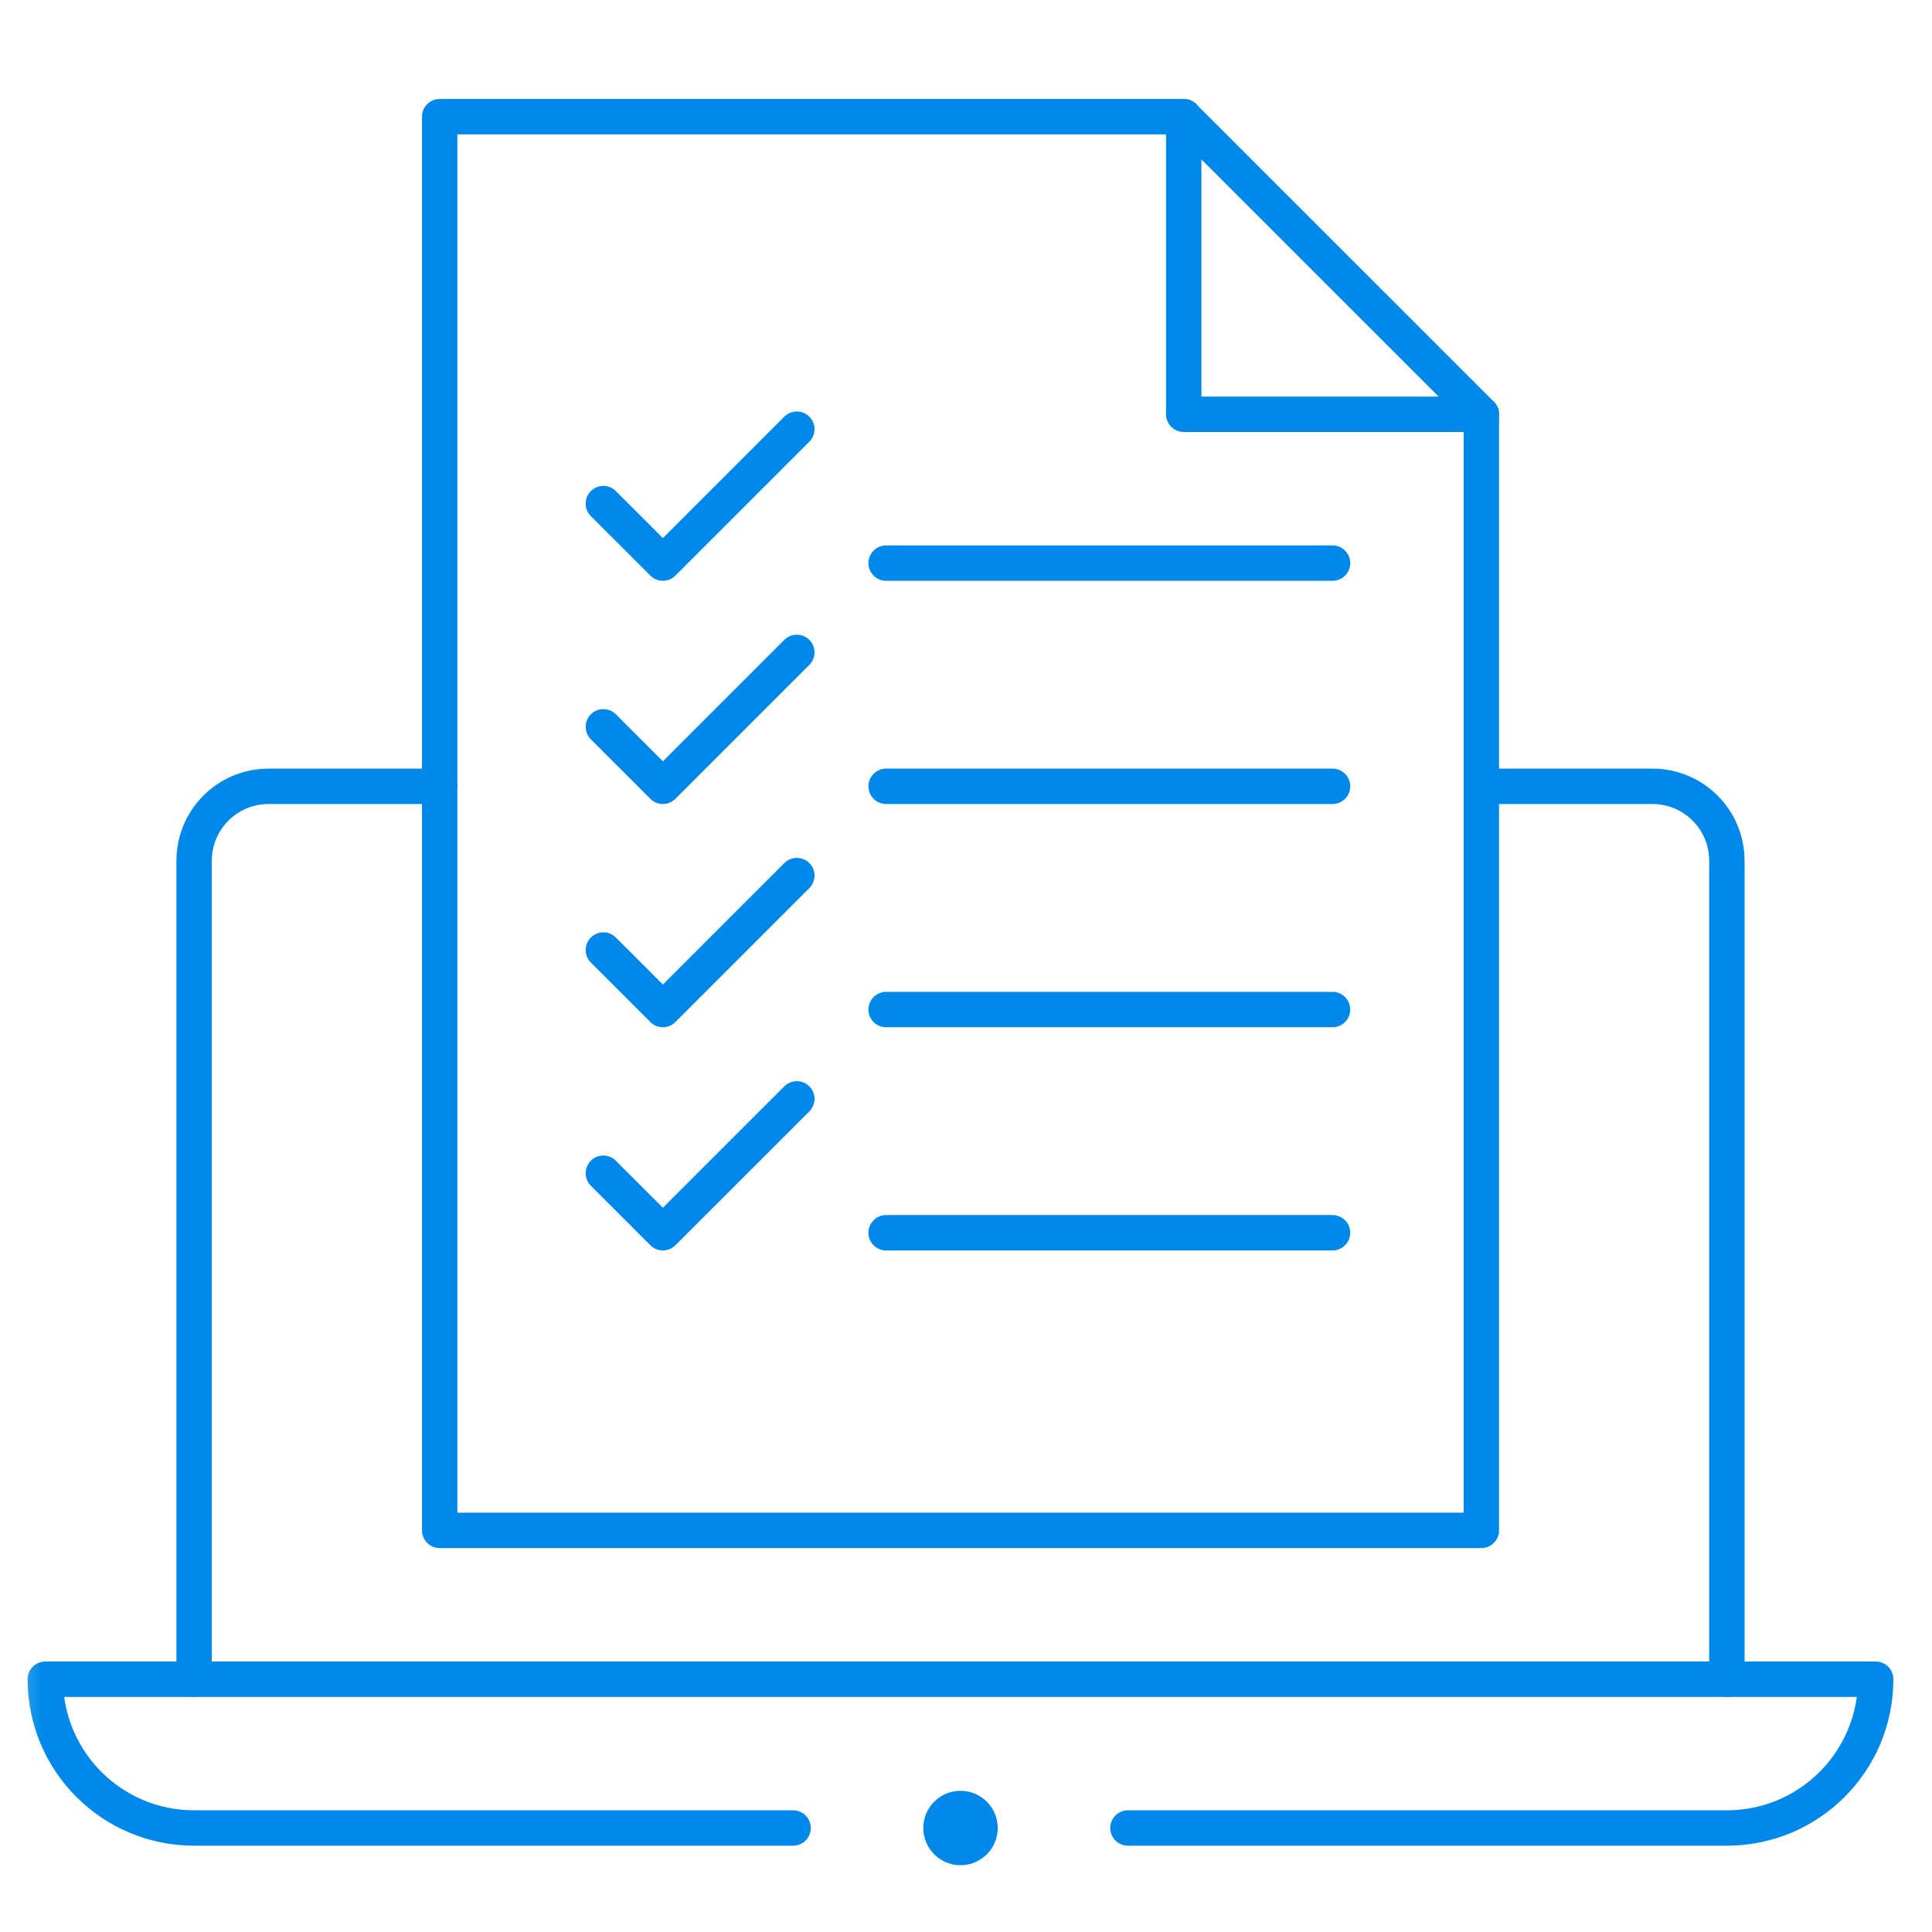 <svg width="71" height="71" viewBox="0 0 71 71" fill="none" xmlns="http://www.w3.org/2000/svg">
<mask id="mask0_472_547" style="mask-type:luminance" maskUnits="userSpaceOnUse" x="0" y="0" width="71" height="71">
<path d="M0.298 0.733H70.298V70.733H0.298V0.733Z" fill="white"/>
</mask>
<g mask="url(#mask0_472_547)">
<path d="M7.134 61.71V31.632C7.134 30.121 8.358 28.897 9.869 28.897H16.158" stroke="#0089EA" stroke-width="1.3" stroke-miterlimit="10" stroke-linecap="round" stroke-linejoin="round"/>
<path d="M54.439 28.897H60.728C62.239 28.897 63.462 30.121 63.462 31.632V61.71" stroke="#0089EA" stroke-width="1.3" stroke-miterlimit="10" stroke-linecap="round" stroke-linejoin="round"/>
<path d="M43.501 4.288H16.158V56.241H54.439V15.225L43.501 4.288Z" stroke="#0089EA" stroke-width="1.3" stroke-miterlimit="10" stroke-linecap="round" stroke-linejoin="round"/>
<path d="M54.439 15.225H43.501V4.288" stroke="#0089EA" stroke-width="1.3" stroke-miterlimit="10" stroke-linecap="round" stroke-linejoin="round"/>
<path d="M22.173 18.507L24.361 20.694L29.283 15.772" stroke="#0089EA" stroke-width="1.3" stroke-miterlimit="10" stroke-linecap="round" stroke-linejoin="round"/>
<path d="M22.173 26.71L24.361 28.897L29.283 23.975" stroke="#0089EA" stroke-width="1.3" stroke-miterlimit="10" stroke-linecap="round" stroke-linejoin="round"/>
<path d="M22.173 34.913L24.361 37.1L29.283 32.178" stroke="#0089EA" stroke-width="1.3" stroke-miterlimit="10" stroke-linecap="round" stroke-linejoin="round"/>
<path d="M22.173 43.116L24.361 45.303L29.283 40.382" stroke="#0089EA" stroke-width="1.3" stroke-miterlimit="10" stroke-linecap="round" stroke-linejoin="round"/>
<path d="M32.564 20.694H48.97" stroke="#0089EA" stroke-width="1.3" stroke-miterlimit="10" stroke-linecap="round" stroke-linejoin="round"/>
<path d="M32.564 28.897H48.97" stroke="#0089EA" stroke-width="1.3" stroke-miterlimit="10" stroke-linecap="round" stroke-linejoin="round"/>
<path d="M32.564 37.1H48.97" stroke="#0089EA" stroke-width="1.3" stroke-miterlimit="10" stroke-linecap="round" stroke-linejoin="round"/>
<path d="M32.564 45.303H48.97" stroke="#0089EA" stroke-width="1.3" stroke-miterlimit="10" stroke-linecap="round" stroke-linejoin="round"/>
<path d="M36.666 67.178C36.666 67.934 36.053 68.546 35.298 68.546C34.543 68.546 33.931 67.934 33.931 67.178C33.931 66.423 34.543 65.811 35.298 65.811C36.053 65.811 36.666 66.423 36.666 67.178Z" fill="#0089EA"/>
<path d="M29.146 67.178H7.134C4.114 67.178 1.665 64.73 1.665 61.71H68.931C68.931 64.73 66.483 67.178 63.462 67.178H41.451" stroke="#0089EA" stroke-width="1.3" stroke-miterlimit="10" stroke-linecap="round" stroke-linejoin="round"/>
</g>
</svg>
